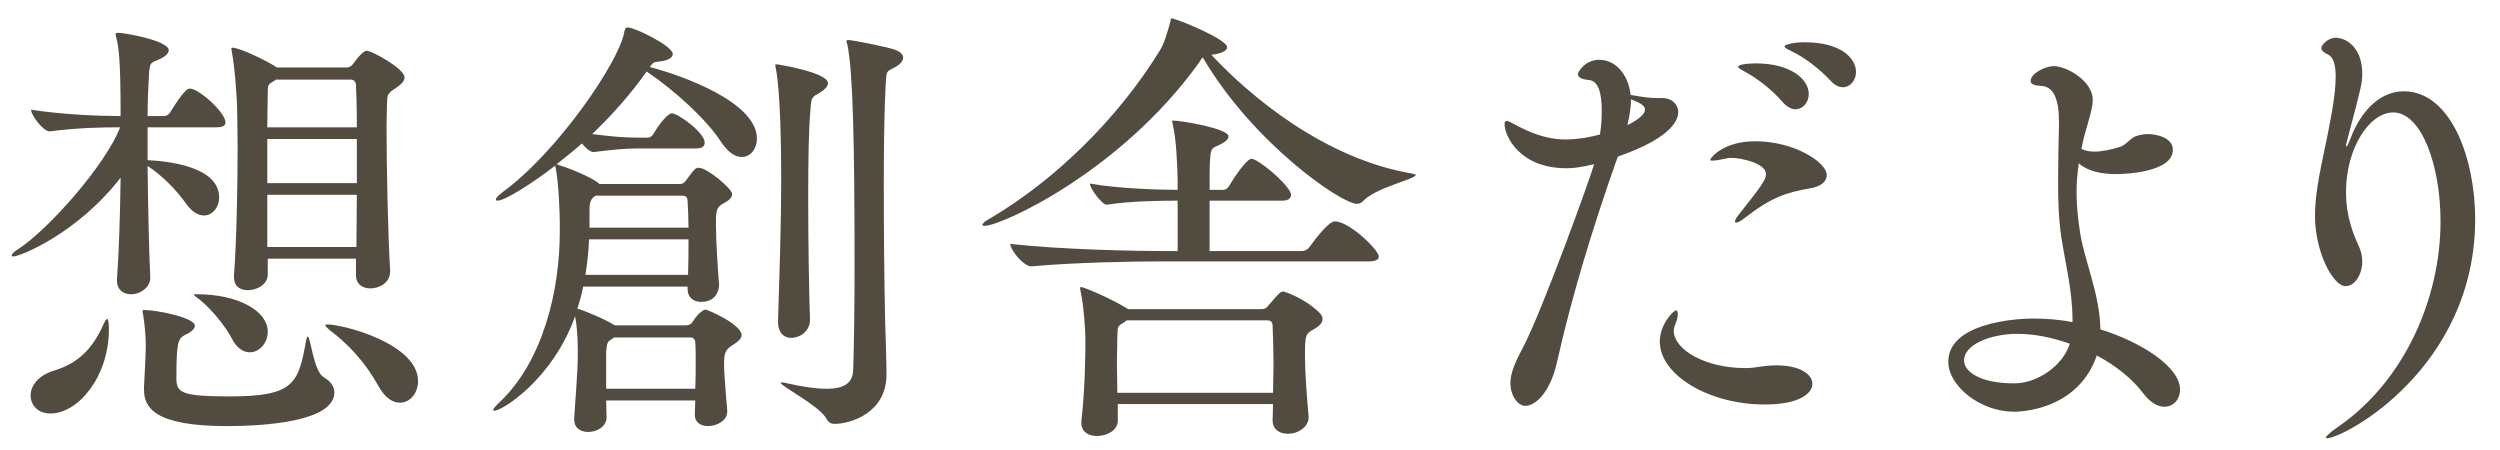 <svg width="100" height="18" viewBox="0 0 100 18" fill="none" xmlns="http://www.w3.org/2000/svg">
<path d="M15.606 10.816V10.852C15.606 11.338 15.138 11.536 14.814 11.536C14.508 11.536 14.238 11.374 14.238 10.996V10.348H10.71V10.978C10.71 11.392 10.26 11.608 9.918 11.608C9.612 11.608 9.36 11.464 9.36 11.086V11.014C9.468 9.538 9.504 7.396 9.504 5.902C9.504 5.218 9.486 4.66 9.486 4.372C9.486 4.138 9.414 2.806 9.27 2.05C9.27 1.996 9.252 1.978 9.252 1.942C9.252 1.924 9.27 1.906 9.288 1.906C9.594 1.906 10.746 2.464 11.07 2.698H13.878C13.95 2.698 14.04 2.662 14.112 2.572C14.346 2.248 14.544 2.032 14.67 2.032C14.886 2.032 16.182 2.752 16.182 3.094C16.182 3.256 16.038 3.382 15.822 3.526C15.462 3.76 15.498 3.814 15.48 4.156C15.48 4.354 15.462 4.696 15.462 5.092C15.462 6.64 15.516 9.358 15.606 10.816ZM6.012 11.104V11.122C6.012 11.446 5.67 11.77 5.238 11.77C4.95 11.77 4.68 11.608 4.68 11.23V11.158C4.752 10.168 4.806 8.602 4.824 7.108C3.078 9.358 0.792 10.258 0.54 10.258C0.486 10.258 0.468 10.24 0.468 10.222C0.468 10.168 0.54 10.078 0.72 9.97C1.944 9.178 4.23 6.586 4.806 5.092C4.05 5.092 3.114 5.11 1.998 5.254H1.98C1.728 5.254 1.242 4.606 1.242 4.39C2.556 4.588 3.96 4.642 4.824 4.642C4.824 2.374 4.752 1.906 4.644 1.474C4.626 1.438 4.626 1.402 4.626 1.366C4.626 1.33 4.644 1.312 4.734 1.312C4.968 1.312 6.75 1.618 6.75 2.014C6.75 2.122 6.624 2.248 6.444 2.338C6.048 2.536 5.994 2.41 5.958 3.004C5.94 3.382 5.904 3.958 5.904 4.642H6.57C6.642 4.642 6.75 4.588 6.804 4.498C7.38 3.562 7.524 3.544 7.596 3.544C7.956 3.544 9.018 4.498 9.018 4.894C9.018 5.002 8.946 5.092 8.676 5.092H5.904V6.406C6.606 6.442 8.766 6.622 8.766 7.9C8.766 8.296 8.496 8.62 8.154 8.62C7.938 8.62 7.668 8.476 7.434 8.134C7.056 7.594 6.444 6.982 5.904 6.64C5.922 8.278 5.958 10.006 6.012 11.104ZM5.76 15.586V15.478C5.778 15.064 5.832 14.2 5.832 13.822C5.832 13.498 5.796 13.012 5.724 12.58C5.706 12.508 5.706 12.472 5.706 12.436C5.706 12.418 5.706 12.4 5.76 12.4C6.282 12.4 7.794 12.706 7.794 13.03C7.794 13.138 7.686 13.264 7.416 13.39C7.11 13.534 7.056 13.714 7.056 15.172C7.074 15.694 7.236 15.856 9.18 15.856C11.754 15.856 11.934 15.352 12.24 13.642C12.258 13.516 12.294 13.462 12.312 13.462C12.42 13.462 12.546 14.848 12.942 15.082C13.248 15.262 13.374 15.478 13.374 15.694C13.374 16.882 10.512 17.044 9.072 17.044C6.156 17.044 5.76 16.288 5.76 15.586ZM14.274 7.792H10.692V9.88H14.256C14.256 9.232 14.274 8.512 14.274 7.792ZM14.04 3.184H11.034C10.998 3.22 10.944 3.256 10.872 3.292C10.728 3.382 10.71 3.4 10.71 3.742C10.71 4.03 10.692 4.516 10.692 5.092H14.274C14.274 4.318 14.256 3.706 14.238 3.4C14.238 3.292 14.166 3.184 14.04 3.184ZM14.274 7.324V5.56H10.692V7.324H14.274ZM2.016 16.54C1.512 16.54 1.224 16.198 1.224 15.82C1.224 15.442 1.512 15.028 2.142 14.83C3.168 14.524 3.708 13.912 4.122 13.012C4.194 12.85 4.248 12.76 4.284 12.76C4.356 12.76 4.356 13.138 4.356 13.174C4.356 15.064 3.132 16.54 2.016 16.54ZM16.002 16.108C15.714 16.108 15.408 15.928 15.138 15.442C14.598 14.47 13.914 13.75 13.194 13.21C13.068 13.102 13.014 13.048 13.014 13.012C13.014 12.994 13.032 12.976 13.086 12.976C13.734 12.976 16.722 13.75 16.722 15.244C16.722 15.73 16.398 16.108 16.002 16.108ZM9.99 14.092C9.738 14.092 9.468 13.93 9.27 13.534C9.036 13.084 8.478 12.382 8.01 12.004C7.866 11.896 7.758 11.824 7.758 11.788C7.758 11.77 7.794 11.77 7.884 11.77C9.522 11.77 10.71 12.436 10.71 13.264C10.71 13.732 10.368 14.092 9.99 14.092ZM29.088 16.414V16.468C29.088 16.828 28.674 17.044 28.314 17.044C28.044 17.044 27.792 16.9 27.792 16.594V16.576C27.792 16.414 27.81 16.216 27.81 16.018H24.246C24.246 16.288 24.264 16.522 24.264 16.684C24.264 17.062 23.886 17.278 23.526 17.278C23.238 17.278 22.968 17.134 22.968 16.774V16.72C23.004 16.09 23.112 14.866 23.112 14.218V14.092C23.112 13.912 23.112 13.192 23.004 12.652C22.104 15.172 20.088 16.432 19.764 16.432C19.746 16.432 19.728 16.414 19.728 16.396C19.728 16.36 19.782 16.288 19.926 16.144C21.744 14.47 22.392 11.572 22.392 9.268V8.908C22.392 8.638 22.356 7.378 22.23 6.73C22.212 6.676 22.212 6.64 22.212 6.622C21.24 7.378 20.178 8.026 19.908 8.026C19.854 8.026 19.836 8.008 19.836 7.972C19.836 7.918 19.926 7.828 20.106 7.684C22.284 6.1 24.732 2.518 24.966 1.312C24.984 1.204 25.002 1.096 25.11 1.096C25.38 1.096 26.91 1.834 26.91 2.158C26.91 2.302 26.73 2.428 26.352 2.464C26.154 2.482 26.136 2.482 25.992 2.68C27.36 3.04 30.276 4.102 30.276 5.542C30.276 5.956 30.024 6.28 29.664 6.28C29.412 6.28 29.124 6.1 28.836 5.668C28.278 4.804 27.036 3.652 25.866 2.86C25.272 3.706 24.534 4.552 23.688 5.362C24.498 5.47 25.038 5.506 25.56 5.506H25.92C25.974 5.506 26.082 5.452 26.136 5.362C26.316 5.038 26.694 4.534 26.874 4.534C27.126 4.534 28.188 5.308 28.188 5.704C28.188 5.83 28.116 5.938 27.846 5.938H25.488C24.984 5.938 24.462 5.992 23.76 6.082H23.742C23.598 6.082 23.436 5.92 23.274 5.74C22.95 6.028 22.608 6.298 22.266 6.568C22.284 6.568 22.32 6.586 22.356 6.604C22.734 6.712 23.58 7.054 23.922 7.306L23.976 7.36H27.198C27.27 7.36 27.342 7.342 27.414 7.252C27.81 6.712 27.828 6.712 27.954 6.712C28.296 6.712 29.286 7.558 29.286 7.756C29.286 7.918 29.142 8.026 28.944 8.134C28.71 8.26 28.638 8.368 28.638 8.8V8.98C28.638 9.646 28.71 10.744 28.764 11.392C28.764 11.41 28.764 12.076 28.044 12.076C27.756 12.076 27.504 11.914 27.504 11.554V11.464H23.328C23.274 11.77 23.184 12.058 23.094 12.346C23.364 12.418 24.228 12.778 24.588 13.012H27.45C27.522 13.012 27.612 12.994 27.684 12.904C27.972 12.436 28.206 12.382 28.206 12.382C28.314 12.382 29.664 12.976 29.664 13.408C29.664 13.552 29.502 13.678 29.304 13.804C29.052 13.966 28.962 14.074 28.962 14.542C28.962 15.01 29.052 15.91 29.088 16.414ZM35.46 14.974C35.46 16.522 34.02 16.954 33.39 16.954C33.228 16.954 33.138 16.9 33.03 16.702C32.706 16.198 31.23 15.442 31.23 15.316C31.23 15.298 31.23 15.298 31.266 15.298C31.302 15.298 31.338 15.298 31.41 15.316C32.112 15.478 32.652 15.55 33.066 15.55C33.804 15.55 34.11 15.298 34.128 14.794C34.164 13.714 34.182 12.238 34.182 10.672C34.182 5.956 34.128 2.896 33.894 1.78C33.876 1.726 33.858 1.69 33.858 1.654C33.858 1.618 33.876 1.6 33.93 1.6C34.092 1.6 35.55 1.888 35.82 1.996C36.036 2.086 36.126 2.194 36.126 2.302C36.126 2.464 35.964 2.608 35.748 2.716C35.46 2.878 35.46 2.788 35.424 3.436C35.37 4.48 35.352 5.884 35.352 7.396C35.352 9.214 35.37 11.194 35.406 12.868C35.424 13.336 35.46 14.524 35.46 14.974ZM32.4 12.76V12.796C32.4 13.264 31.968 13.516 31.662 13.516C31.374 13.516 31.122 13.336 31.122 12.868V12.832C31.176 11.014 31.248 9.034 31.248 7.216C31.248 6.154 31.23 3.724 31.032 2.734C31.014 2.68 31.014 2.626 31.014 2.608C31.014 2.572 31.032 2.572 31.05 2.572C31.122 2.572 33.12 2.896 33.12 3.328C33.12 3.454 32.976 3.598 32.796 3.706C32.49 3.886 32.454 3.85 32.418 4.372C32.346 5.182 32.328 6.514 32.328 7.9C32.328 9.79 32.364 11.806 32.4 12.76ZM27.612 13.498H24.57L24.462 13.57C24.3 13.678 24.282 13.678 24.246 14.074V15.55H27.81C27.828 15.19 27.828 14.83 27.828 14.506C27.828 14.182 27.828 13.894 27.81 13.696C27.81 13.588 27.738 13.498 27.612 13.498ZM27.54 9.574H23.562C23.544 10.06 23.49 10.528 23.418 10.996H27.522C27.54 10.528 27.54 10.042 27.54 9.574ZM27.306 7.828H23.832C23.814 7.828 23.814 7.846 23.796 7.846C23.598 7.972 23.58 8.17 23.58 8.422V9.106H27.54C27.54 8.728 27.522 8.368 27.504 8.044C27.504 7.936 27.468 7.828 27.306 7.828ZM52.344 16.648V16.702C52.344 17.044 51.966 17.35 51.516 17.35C51.192 17.35 50.904 17.188 50.904 16.81V16.792C50.904 16.594 50.922 16.378 50.922 16.162H44.712V16.828C44.712 17.224 44.262 17.44 43.884 17.44C43.542 17.44 43.254 17.278 43.254 16.918V16.846C43.398 15.55 43.416 14.344 43.416 13.552C43.416 13.282 43.362 12.274 43.218 11.626C43.218 11.572 43.2 11.554 43.2 11.518C43.2 11.5 43.218 11.482 43.236 11.482C43.38 11.482 44.568 12.004 45.09 12.346C45.108 12.346 45.108 12.364 45.126 12.364H50.454C50.544 12.364 50.634 12.346 50.706 12.256C51.21 11.662 51.228 11.662 51.354 11.662C51.354 11.662 52.182 11.914 52.776 12.508C52.866 12.598 52.902 12.688 52.902 12.76C52.902 12.904 52.794 13.03 52.578 13.156C52.218 13.354 52.2 13.372 52.2 14.254C52.2 14.92 52.272 15.856 52.344 16.648ZM48.114 2.302C48.06 2.338 48.024 2.41 47.952 2.518C44.82 6.874 40.05 9.034 39.384 9.034C39.33 9.034 39.294 9.016 39.294 8.998C39.294 8.944 39.384 8.854 39.618 8.728C42.21 7.198 44.712 4.75 46.386 2.032C46.584 1.726 46.728 1.186 46.818 0.844C46.836 0.772 46.818 0.736 46.872 0.736C47.034 0.736 49.086 1.564 49.086 1.888C49.086 2.032 48.87 2.14 48.456 2.194C49.968 3.814 52.956 6.352 56.502 6.946C56.592 6.964 56.628 6.982 56.628 7C56.628 7.162 55.044 7.504 54.54 8.026C54.468 8.116 54.378 8.152 54.27 8.152C53.658 8.152 50.13 5.74 48.114 2.302ZM54.756 10.456H46.404C45.432 10.456 43.002 10.492 41.274 10.654H41.256C40.932 10.654 40.41 9.988 40.41 9.754C42.444 9.988 45.486 10.042 46.494 10.042H47.106V8.026C46.476 8.026 45.144 8.044 44.28 8.188H44.262C44.082 8.188 43.596 7.54 43.596 7.342C44.658 7.54 46.386 7.594 47.106 7.594V7.216C47.088 6.496 47.052 5.578 46.908 4.966C46.89 4.912 46.89 4.876 46.89 4.84C46.89 4.822 46.89 4.822 46.908 4.822C47.268 4.822 49.14 5.146 49.14 5.452C49.14 5.56 49.032 5.668 48.816 5.776C48.51 5.938 48.438 5.848 48.402 6.388C48.384 6.64 48.384 7.09 48.384 7.594H48.96C48.996 7.594 49.104 7.54 49.158 7.45C49.32 7.162 49.86 6.352 50.058 6.352C50.094 6.352 50.13 6.37 50.148 6.37C50.634 6.586 51.642 7.504 51.642 7.792C51.642 7.9 51.57 8.026 51.3 8.026H48.384V10.042H52.074C52.2 10.042 52.326 9.97 52.38 9.88C52.686 9.448 53.172 8.854 53.388 8.854C53.982 8.854 55.152 10.006 55.152 10.258C55.152 10.366 55.062 10.456 54.756 10.456ZM50.688 12.814H45.072L44.946 12.904C44.676 13.066 44.712 13.066 44.694 13.48C44.694 13.786 44.676 14.146 44.676 14.524C44.676 14.902 44.694 15.298 44.694 15.712H50.922C50.922 15.316 50.94 14.938 50.94 14.542C50.94 14.002 50.922 13.48 50.904 13.03C50.904 12.904 50.85 12.814 50.688 12.814ZM64.718 6.262L64.61 6.55C63.692 9.178 62.882 11.806 62.288 14.452C62.036 15.622 61.46 16.234 61.01 16.234C60.722 16.234 60.416 15.838 60.416 15.316C60.416 14.938 60.596 14.506 60.884 13.966C61.658 12.544 63.692 6.892 63.764 6.568C63.224 6.694 62.936 6.73 62.666 6.73C60.74 6.73 60.182 5.398 60.182 4.966C60.182 4.876 60.218 4.84 60.272 4.84C60.362 4.84 60.488 4.93 60.632 5.002C61.118 5.254 61.784 5.578 62.612 5.578C63.152 5.578 63.674 5.47 63.998 5.38C64.052 5.056 64.07 4.714 64.07 4.408C64.07 3.76 63.944 3.238 63.566 3.202C63.332 3.184 63.116 3.112 63.116 2.968C63.116 2.86 63.422 2.392 63.962 2.392C64.736 2.392 65.168 3.148 65.222 3.796C65.726 3.886 65.996 3.922 66.302 3.922H66.518C66.86 3.922 67.13 4.174 67.13 4.48C67.13 4.714 67.004 5.47 64.718 6.262ZM69.794 14.722H69.884C70.208 14.722 70.532 14.614 71.054 14.614C72.008 14.614 72.494 14.974 72.494 15.352C72.494 15.73 71.99 16.18 70.586 16.18C68.372 16.18 66.392 15.01 66.392 13.66C66.392 12.976 66.932 12.418 67.04 12.418C67.094 12.418 67.112 12.49 67.112 12.562C67.112 12.67 67.076 12.832 67.022 12.94C66.986 13.03 66.95 13.138 66.95 13.228C66.95 13.984 68.21 14.722 69.794 14.722ZM73.07 7C73.07 7.252 72.854 7.45 72.458 7.522C71.45 7.702 70.892 7.864 69.776 8.728C69.614 8.854 69.506 8.908 69.434 8.908C69.416 8.908 69.398 8.89 69.398 8.872C69.398 8.818 69.434 8.728 69.524 8.62C70.496 7.396 70.64 7.18 70.64 6.964C70.64 6.532 69.65 6.316 69.272 6.316C69.2 6.316 69.128 6.316 69.074 6.334C68.822 6.388 68.624 6.424 68.516 6.424C68.444 6.424 68.408 6.424 68.408 6.388C68.408 6.334 68.912 5.65 70.208 5.65C71.774 5.65 73.07 6.496 73.07 7ZM73.718 3.49C73.574 3.49 73.394 3.418 73.232 3.238C72.746 2.716 72.152 2.284 71.666 2.05C71.504 1.978 71.378 1.906 71.378 1.852C71.378 1.798 71.684 1.69 72.188 1.69C73.646 1.69 74.24 2.338 74.24 2.878C74.24 3.22 74.006 3.49 73.718 3.49ZM71.81 4.372C71.666 4.372 71.486 4.282 71.324 4.102C70.856 3.562 70.28 3.13 69.812 2.878C69.65 2.788 69.524 2.716 69.524 2.68C69.524 2.536 70.19 2.536 70.226 2.536C71.63 2.536 72.35 3.166 72.35 3.76C72.35 4.102 72.116 4.372 71.81 4.372ZM65.24 3.976C65.24 4.282 65.186 4.624 65.096 5.002C65.186 4.966 65.798 4.66 65.798 4.39C65.798 4.264 65.726 4.156 65.24 3.976ZM82.9 12.886V12.796C82.9 11.608 82.594 10.438 82.45 9.466C82.342 8.728 82.324 7.99 82.324 7.27C82.324 6.478 82.342 5.722 82.36 5.002V4.894C82.36 3.922 82.126 3.454 81.64 3.436C81.352 3.418 81.226 3.364 81.226 3.238C81.226 2.932 81.82 2.644 82.144 2.644C82.666 2.644 83.71 3.238 83.71 3.994C83.71 4.282 83.602 4.624 83.476 5.074C83.386 5.362 83.314 5.65 83.26 5.956C83.404 6.028 83.566 6.064 83.782 6.064C84.07 6.064 84.43 5.992 84.826 5.866C85.042 5.794 85.204 5.542 85.42 5.452C85.582 5.398 85.744 5.362 85.906 5.362C86.266 5.362 86.914 5.506 86.914 5.992C86.914 6.91 84.934 6.964 84.646 6.964C84.07 6.964 83.512 6.856 83.152 6.532C83.098 6.91 83.062 7.288 83.062 7.684C83.062 8.206 83.116 8.746 83.206 9.322C83.386 10.456 83.998 11.788 84.016 13.174C85.636 13.678 87.202 14.668 87.202 15.586C87.202 15.982 86.932 16.27 86.572 16.27C86.32 16.27 86.014 16.108 85.726 15.73C85.312 15.172 84.646 14.632 83.872 14.218C83.188 16.216 81.19 16.468 80.56 16.468C79.21 16.468 77.932 15.442 77.932 14.47C77.932 12.958 80.506 12.742 81.316 12.742C81.838 12.742 82.36 12.778 82.9 12.886ZM80.542 15.334H80.578C81.478 15.334 82.504 14.65 82.792 13.75C82.09 13.498 81.37 13.354 80.704 13.354C79.606 13.354 78.562 13.786 78.562 14.416C78.562 14.884 79.246 15.334 80.542 15.334ZM93.59 17.026C96.181 15.208 97.621 11.932 97.621 8.854C97.621 6.586 96.847 4.498 95.731 4.498C94.778 4.498 93.841 5.92 93.841 7.684C93.841 8.728 94.165 9.43 94.382 9.916C94.454 10.096 94.49 10.276 94.49 10.456C94.49 10.996 94.183 11.446 93.823 11.446C93.32 11.446 92.6 10.078 92.6 8.638C92.6 7.576 92.888 6.496 93.103 5.398C93.194 4.912 93.427 3.85 93.427 3.076C93.427 2.644 93.356 2.302 93.139 2.194C92.996 2.122 92.852 2.032 92.852 1.924C92.852 1.798 93.121 1.51 93.427 1.51C93.823 1.51 94.49 1.87 94.49 2.95C94.49 3.31 94.472 3.4 93.895 5.578C93.859 5.704 93.841 5.794 93.841 5.83C93.841 5.848 93.859 5.866 93.859 5.866C93.877 5.866 93.931 5.776 94.004 5.578C94.507 4.246 95.335 3.652 96.145 3.652C98.053 3.652 99.007 6.37 99.007 8.764C99.007 14.722 93.769 17.53 93.067 17.53C93.049 17.53 93.031 17.53 93.031 17.512C93.031 17.458 93.194 17.296 93.59 17.026Z" fill="#524B40"/>
</svg>
